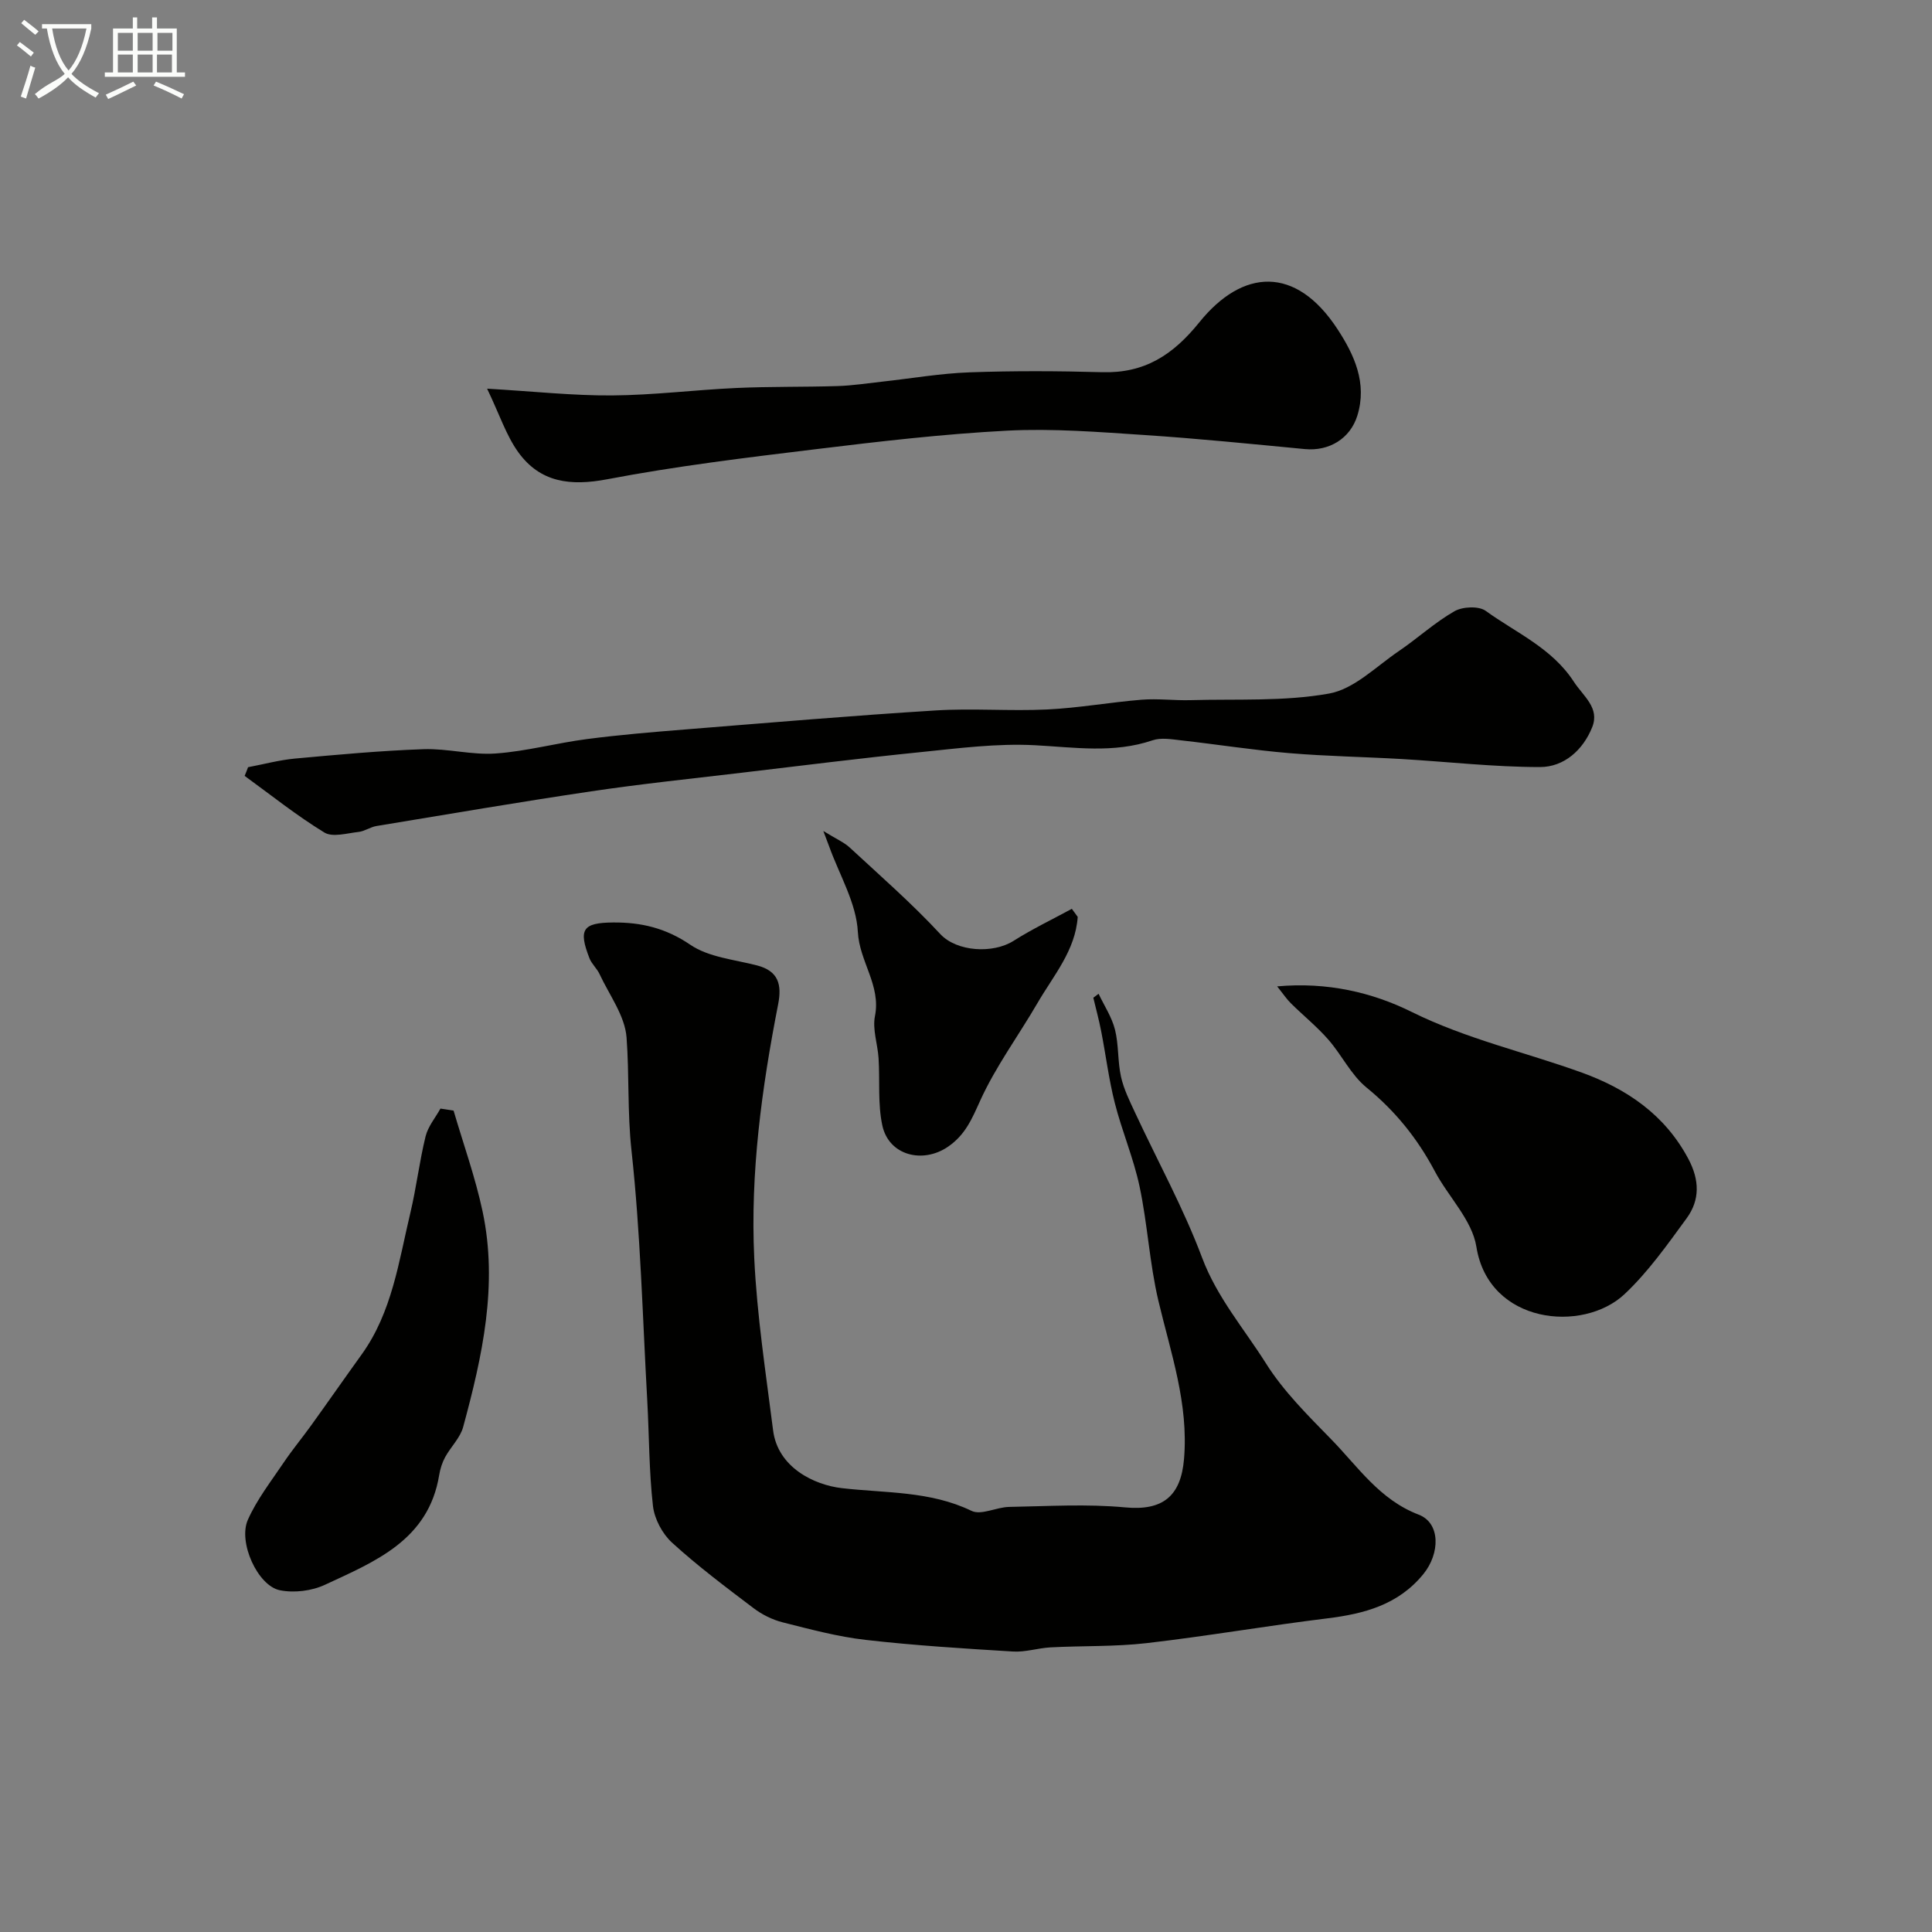 <svg enable-background="new 0 0 400 400" viewBox="0 0 400 400" xmlns="http://www.w3.org/2000/svg"><rect x="0" y="0" width="400" height="400" fill="#808080" stroke="none"/><path d="m6.4 11.7c-1-.8-1.9-1.6-2.9-2.3l.6-.7c.9.7 1.9 1.4 2.9 2.2zm-2.1 8.3c.7-2.1 1.4-4.2 2-6.4.2.1.6.3 1 .4-.7 2.3-1.3 4.4-1.9 6.4zm3-12.8c-1.1-.9-2.1-1.7-2.9-2.4l.6-.7c1 .8 2 1.5 3 2.4zm1.4-1.3v-.9h10.2v.9c-.9 4.2-2.3 7.3-4.1 9.4 1.3 1.4 3.2 2.7 5.7 4-.2.2-.4.5-.7.9-2.5-1.4-4.4-2.7-5.7-4.2-1.4 1.5-3.5 3-6.1 4.4 0 0 0 0-.1-.1-.3-.4-.5-.7-.7-.8 2.7-2.3 4.7-2.8 6.2-4.2-1.8-2.2-3-5.3-3.7-9.4zm9.2 0h-7.1c.6 3.8 1.7 6.7 3.4 8.7 1.7-2 2.9-4.8 3.7-8.7z" fill="#fbfcfa"/><path d="m31.6 3.6h.9v2.3h4.1v9.1h1.7v.9h-16.6v-.9h1.7v-9.1h4.1v-2.3h.9v2.3h3.1v-2.3zm-4 13.3.6.8c-1.9.9-3.8 1.9-5.8 2.8-.2-.3-.3-.6-.5-.9 2-.9 3.9-1.8 5.7-2.7zm-3.2-10.1v3.7h3.1v-3.7zm0 4.5v3.7h3.1v-3.7zm4.1-4.5v3.7h3.1v-3.7zm0 4.5v3.7h3.1v-3.7zm9.1 9.1c-2.1-1.1-4.1-2-5.8-2.7l.5-.8c2.2.9 4.1 1.8 5.8 2.6zm-1.9-13.6h-3.1v3.7h3.1zm-3.2 4.5v3.7h3.1v-3.7z" fill="#fbfcfa"/><g fill="#010100"><path d="m227.45 205.75c1.17 2.47 2.75 4.84 3.4 7.44.79 3.15.53 6.55 1.24 9.73.57 2.57 1.79 5.03 2.92 7.45 4.65 10 10.01 19.73 13.87 30.02 3.1 8.26 8.71 14.72 13.24 21.91 3.64 5.78 8.68 10.76 13.5 15.7 5.55 5.68 10 12.49 18.1 15.59 4.55 1.74 4.44 8.05.97 12.31-5.19 6.36-12.22 8.22-19.93 9.17-12.47 1.53-24.86 3.68-37.34 5.12-6.58.76-13.27.53-19.91.88-2.61.14-5.22 1.02-7.79.86-10.18-.62-20.38-1.25-30.51-2.41-5.79-.66-11.49-2.2-17.16-3.63-2.14-.54-4.29-1.61-6.05-2.95-5.75-4.35-11.53-8.69-16.85-13.54-2.01-1.83-3.65-4.91-3.96-7.59-.82-7.21-.78-14.51-1.18-21.78-.97-17.3-1.39-34.66-3.27-51.86-.86-7.88-.44-15.64-1.02-23.39-.34-4.49-3.58-8.78-5.6-13.13-.54-1.15-1.61-2.07-2.07-3.23-2.35-6.02-1.4-7.38 4.88-7.43 5.79-.05 10.89 1.14 15.97 4.6 3.81 2.6 9.13 3.07 13.83 4.29 4.45 1.15 5.17 3.98 4.38 8.03-3.4 17.36-5.79 34.89-4.95 52.58.56 11.92 2.4 23.78 3.9 35.64.97 7.71 8.53 11.31 14.2 11.97 9.02 1.05 18.29.55 26.89 4.71 1.99.96 5.15-.77 7.78-.82 8.02-.14 16.09-.65 24.04.1 7.74.73 11.52-2.29 12.17-10.03.97-11.47-2.75-21.95-5.31-32.76-1.83-7.75-2.24-15.83-3.89-23.63-1.24-5.86-3.65-11.47-5.13-17.3-1.24-4.87-1.85-9.9-2.82-14.85-.45-2.33-1.08-4.64-1.63-6.95.36-.28.72-.55 1.09-.82z"/><path d="m51.36 158.84c3.25-.61 6.47-1.49 9.74-1.79 8.85-.81 17.71-1.63 26.58-1.94 4.98-.17 10.03 1.25 14.97.89 6.32-.45 12.54-2.16 18.85-2.98 6.83-.89 13.71-1.46 20.58-2.01 17.2-1.38 34.4-2.85 51.62-3.92 7.67-.48 15.4.17 23.08-.2 6.54-.31 13.03-1.49 19.57-2.02 3.35-.27 6.74.18 10.11.09 9.6-.27 19.37.31 28.73-1.37 5.17-.93 9.72-5.6 14.41-8.78 3.92-2.66 7.45-5.93 11.53-8.26 1.69-.97 5.03-1.12 6.48-.07 6.29 4.55 13.69 7.68 18.22 14.64 1.97 3.04 5.44 5.42 3.81 9.46-1.89 4.69-5.8 8.23-10.8 8.23-9.54 0-19.07-1.1-28.61-1.66-7.76-.45-15.54-.57-23.28-1.22-7.5-.63-14.95-1.81-22.43-2.65-1.95-.22-4.13-.61-5.89-.01-8.09 2.75-16.17 1.45-24.4 1.02-7.83-.41-15.77.63-23.62 1.43-12.38 1.25-24.73 2.81-37.09 4.27-10.38 1.23-20.79 2.31-31.13 3.85-14.85 2.2-29.65 4.74-44.46 7.18-1.26.21-2.43 1.08-3.68 1.22-2.38.26-5.39 1.17-7.1.12-5.74-3.5-11.03-7.75-16.5-11.72.25-.58.48-1.19.71-1.8z"/><path d="m100.85 80.47c9.76.57 17.83 1.46 25.9 1.4 8.56-.06 17.1-1.15 25.66-1.54 7-.32 14.02-.18 21.03-.4 3.09-.1 6.18-.58 9.26-.92 6-.66 11.98-1.7 18-1.92 9.15-.33 18.32-.29 27.47-.03 8.75.25 14.63-3.5 20.14-10.33 8.94-11.09 19.96-11.83 28.62 1.44 3.45 5.28 6.17 11.15 4.1 17.86-1.48 4.8-5.87 7.42-10.85 6.95-11.11-1.06-22.21-2.19-33.34-2.92-9.41-.62-18.88-1.38-28.27-.9-13.25.69-26.47 2.23-39.66 3.84-14.43 1.75-28.89 3.5-43.16 6.22-7.63 1.45-13.89.71-18.45-5.6-2.49-3.46-3.85-7.73-6.45-13.15z"/><path d="m264.42 204.22c10.36-.95 19.71 1.26 27.77 5.25 11.4 5.65 23.59 8.36 35.34 12.61 9.29 3.37 17.17 8.71 22.03 17.86 2.32 4.37 2.41 8.5-.35 12.28-4 5.47-7.98 11.13-12.88 15.73-8.63 8.09-28.12 6.17-30.66-9.82-.88-5.53-5.81-10.35-8.61-15.64-3.58-6.75-8.17-12.47-14.15-17.34-3.2-2.61-5.12-6.75-7.91-9.93-2.35-2.68-5.17-4.96-7.72-7.48-.88-.86-1.57-1.91-2.86-3.52z"/><path d="m93.91 229.94c2.03 6.95 4.5 13.8 6 20.86 3.24 15.22-.05 30.02-4.02 44.65-.61 2.25-2.57 4.11-3.73 6.24-.61 1.12-1.02 2.42-1.23 3.69-2.2 13.49-13.27 17.9-23.67 22.74-2.73 1.27-6.39 1.72-9.33 1.12-4.58-.94-8.68-9.95-6.61-14.59 1.87-4.2 4.79-7.95 7.39-11.81 1.77-2.63 3.81-5.09 5.67-7.67 3.53-4.9 6.98-9.86 10.51-14.76 6.3-8.77 7.67-19.25 10.08-29.34 1.24-5.22 1.86-10.58 3.14-15.79.5-2.05 2.02-3.85 3.08-5.76.89.14 1.8.28 2.72.42z"/><path d="m223.13 189.83c-.48 6.97-5.02 12.14-8.33 17.84-3.93 6.76-8.65 13.13-11.86 20.2-1.72 3.79-3.06 7.07-6.67 9.55-5.2 3.56-12.23 1.84-13.59-4.39-.97-4.48-.49-9.26-.78-13.91-.18-2.93-1.3-5.99-.75-8.74 1.28-6.37-3.22-11.29-3.54-17.43-.31-6-3.84-11.83-5.95-17.73-.2-.55-.41-1.09-1.2-3.17 2.65 1.64 4.25 2.31 5.45 3.41 6.34 5.87 12.88 11.58 18.75 17.91 3.43 3.7 10.93 4.12 15.19 1.42 3.87-2.45 8.03-4.44 12.06-6.63.4.55.81 1.11 1.22 1.67z"/></g></svg>